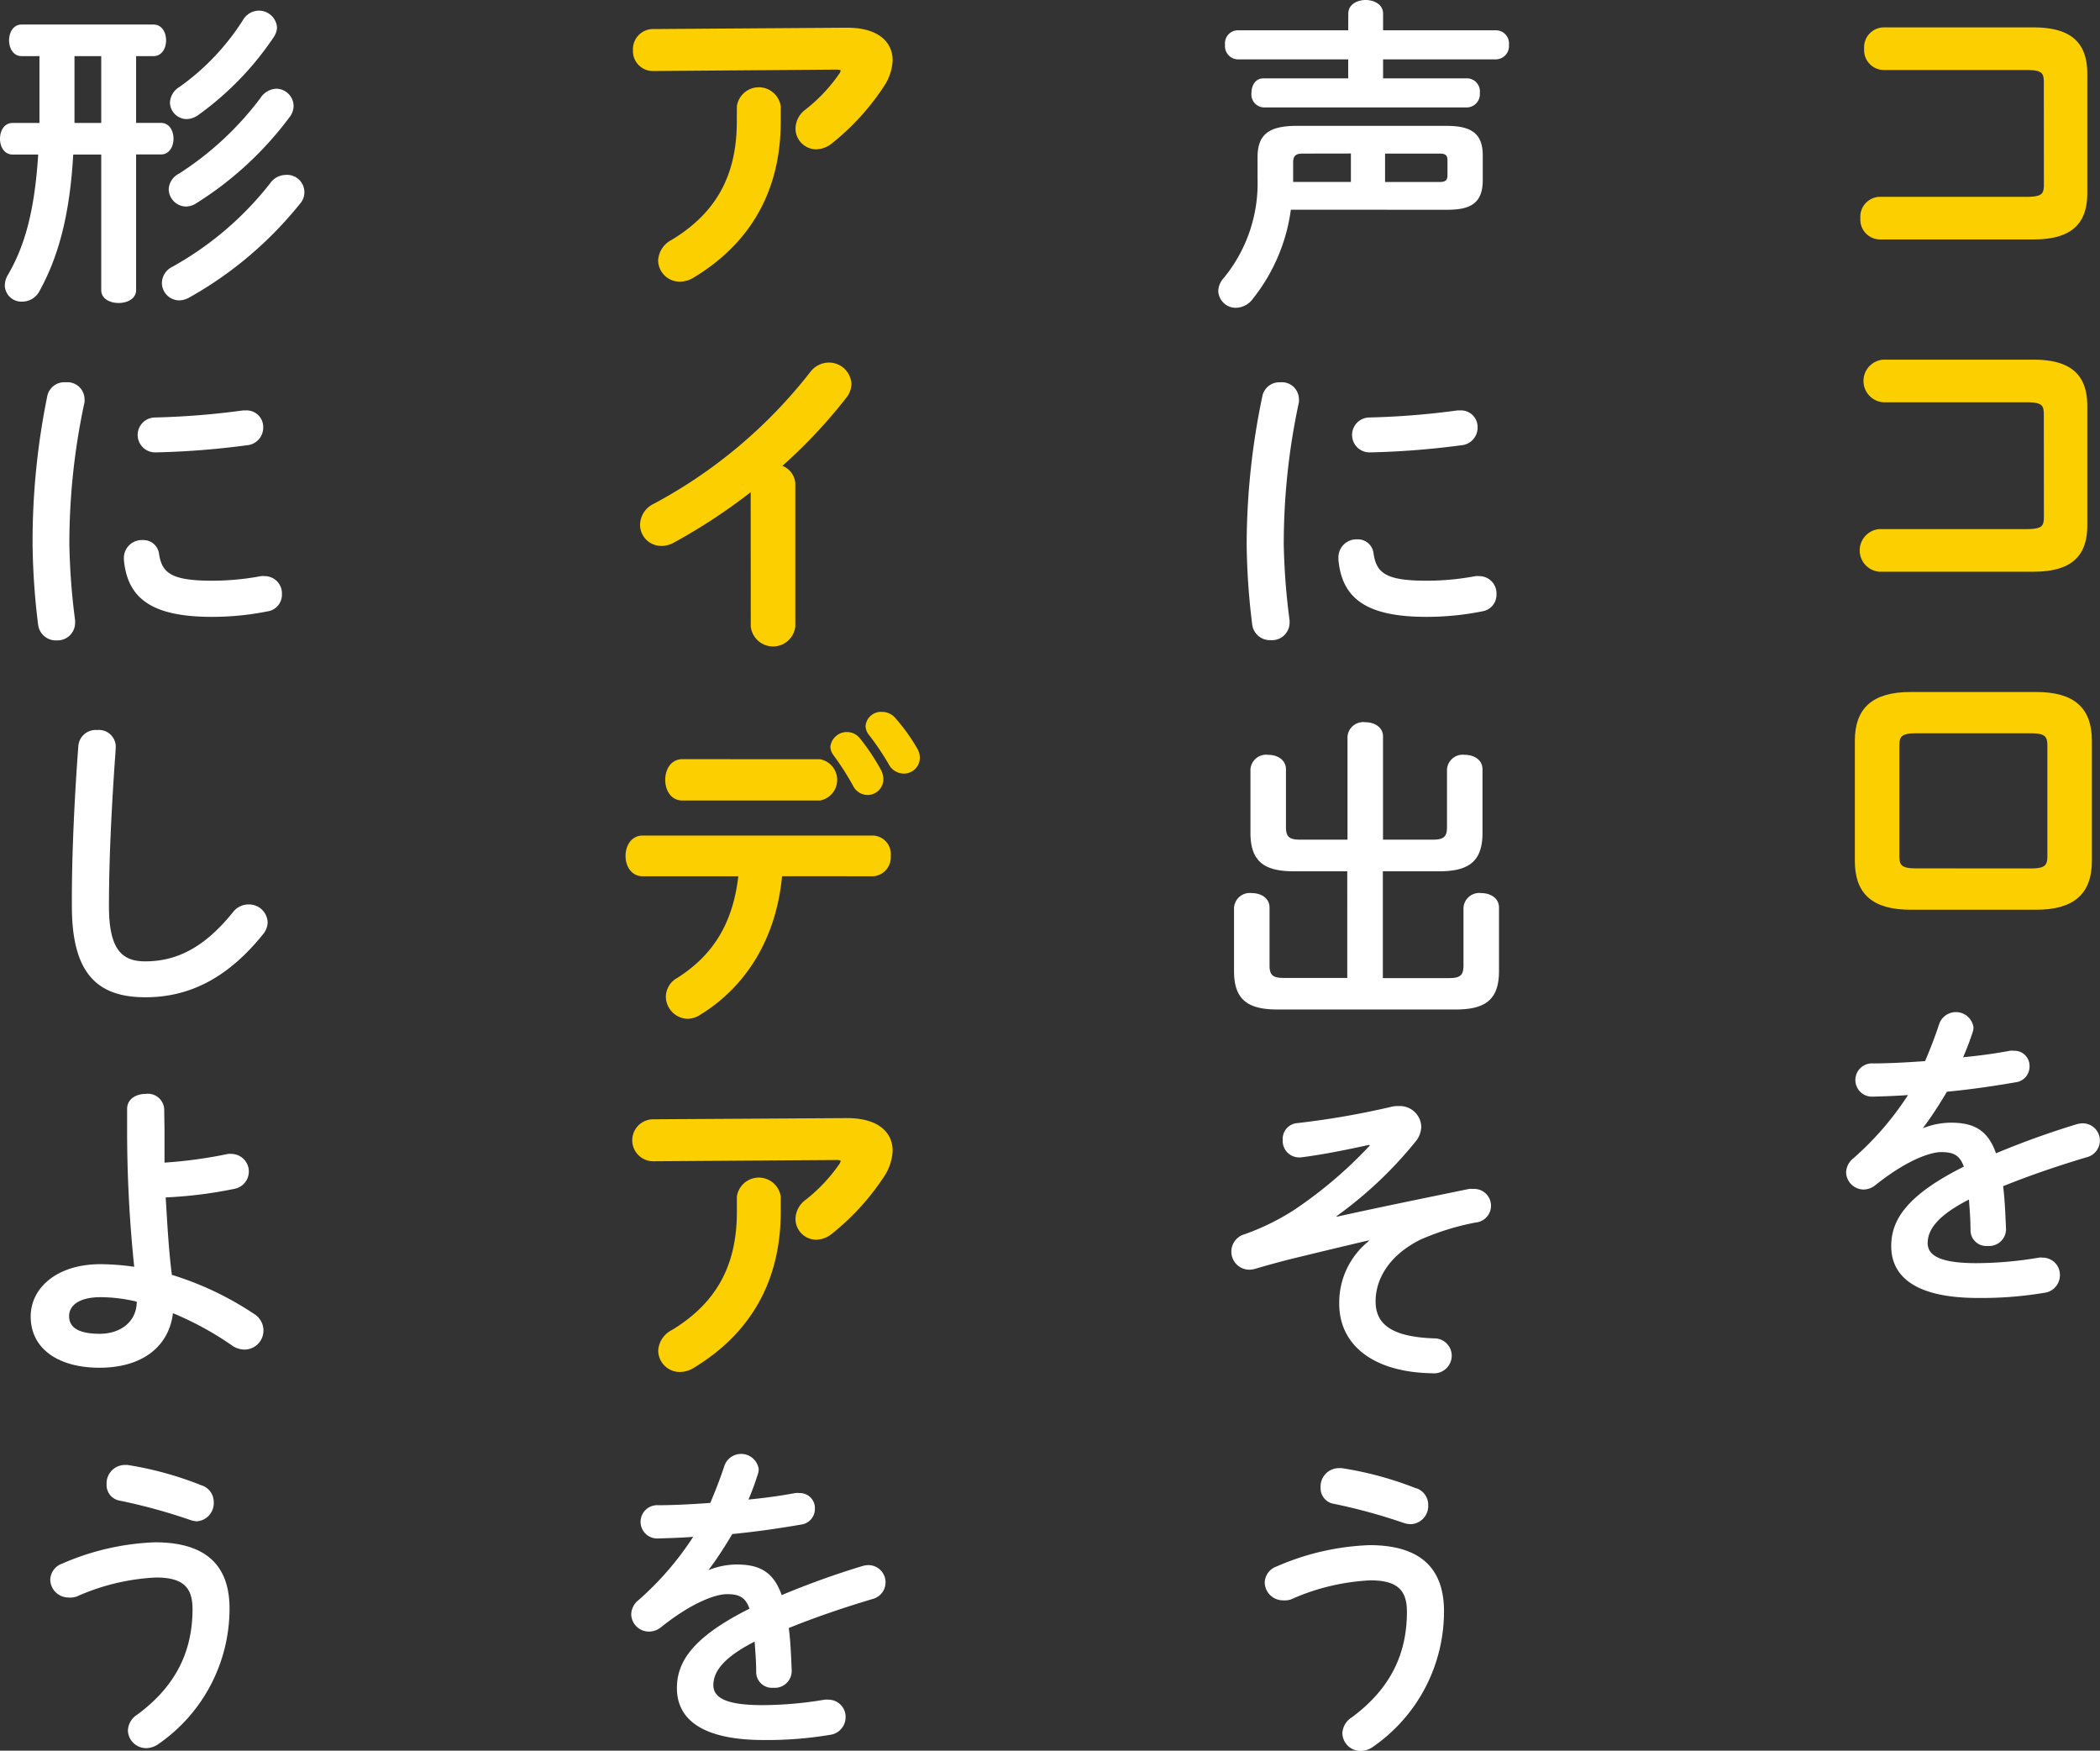 <svg xmlns="http://www.w3.org/2000/svg" viewBox="0 0 266.15 221.82"><rect x="0" y="0" width="266.15" height="221.82" fill="#333333" stroke="none"/><defs><style>.cls-1{fill:#fccf00;stroke:#fccf00;stroke-linecap:round;stroke-linejoin:round;stroke-width:0.82px;}.cls-2{fill:#fff;}</style></defs><title>text1</title><g id="レイヤー_2" data-name="レイヤー 2"><g id="レイヤー_1-2" data-name="レイヤー 1"><path class="cls-1" d="M259.44,10.38c0-1.51-.61-1.92-2.62-1.92H238.67a2.11,2.11,0,0,1-2-2.29,2.11,2.11,0,0,1,2-2.29h19c4.66,0,6.46,1.8,6.46,5.48V24.45c0,3.68-1.8,5.48-6.46,5.48H238.19a2.11,2.11,0,0,1-2-2.29,2.11,2.11,0,0,1,2-2.29h18.64c2,0,2.62-.41,2.62-1.92Z"/><path class="cls-1" d="M259.44,52.48c0-1.51-.61-1.92-2.62-1.92H238.67a2.3,2.3,0,0,1,0-4.58h19c4.66,0,6.46,1.8,6.46,5.48V66.55c0,3.68-1.8,5.48-6.46,5.48H238.19a2.3,2.3,0,0,1,0-4.58h18.64c2,0,2.62-.41,2.62-1.92Z"/><path class="cls-1" d="M242.15,114.86c-4.7,0-6.66-1.92-6.66-5.76V93.85c0-3.84,2-5.76,6.66-5.76h15.9c4.7,0,6.66,1.92,6.66,5.76v15.25c0,3.84-2,5.76-6.66,5.76Zm15.29-4.41c1.88,0,2.45-.53,2.45-1.92V94.42c0-1.39-.57-1.92-2.45-1.92H242.76c-1.88,0-2.45.53-2.45,1.92v14.1c0,1.39.57,1.92,2.45,1.92Z"/><path class="cls-2" d="M243.74,142.94a9.76,9.76,0,0,1,3.51-.69c2.82,0,4.66.86,5.72,3.88a106.54,106.54,0,0,1,10.22-3.68,3.08,3.08,0,0,1,.82-.12,2.18,2.18,0,0,1,.49,4.29c-3.56,1.06-7.2,2.29-10.63,3.68.2,1.51.28,3.31.37,5.44a2.14,2.14,0,0,1-2.33,2.13,2,2,0,0,1-2.17-1.88c0-1.55-.12-2.86-.2-4-4.25,2.17-5.23,4-5.23,5.52s1.47,2.54,6.17,2.54a48,48,0,0,0,7.93-.7,1.82,1.82,0,0,1,.45,0,2.18,2.18,0,0,1,2.21,2.25,2.25,2.25,0,0,1-2,2.21,47.92,47.92,0,0,1-8.38.65c-7.73,0-11-2.58-11-6.58,0-3.27,1.92-6.42,9.2-10.06-.53-1.51-1.39-1.84-2.86-1.84s-4.5,1.1-8.38,4.21a2.41,2.41,0,0,1-1.47.53,2.25,2.25,0,0,1-2.21-2.17,2.39,2.39,0,0,1,.94-1.8,38.49,38.49,0,0,0,6.91-8c-1.59.12-3.07.16-4.42.2a2.11,2.11,0,1,1,0-4.21c1.92,0,4.21-.12,6.58-.29.7-1.64,1.31-3.23,1.8-4.74a2.25,2.25,0,0,1,4.33.41,1.62,1.62,0,0,1-.08.61,33.62,33.62,0,0,1-1.23,3.23c2.13-.2,4.17-.49,5.93-.82a2,2,0,0,1,.49,0,1.91,1.91,0,0,1,2,2,2,2,0,0,1-1.8,2c-2.58.45-5.64.9-8.67,1.19-1,1.68-2,3.23-3,4.54Z"/><path class="cls-2" d="M163.6,26.57a23,23,0,0,1-4.78,11.24A2.74,2.74,0,0,1,156.65,39a2.22,2.22,0,0,1-2.25-2.13,2.53,2.53,0,0,1,.65-1.59,18.91,18.91,0,0,0,4.33-12.63V19.95c0-2.74,1.23-4,4.91-4h19.09c3.19,0,4.54,1.06,4.54,3.72v3.19c0,3.07-1.8,3.72-4.54,3.72Zm7.28-24.85C170.88.57,172,0,173.08,0s2.21.57,2.21,1.72V3.84h14.35a1.66,1.66,0,0,1,1.6,1.84,1.68,1.68,0,0,1-1.6,1.84H175.29V9.93H186a1.65,1.65,0,0,1,1.55,1.84A1.68,1.68,0,0,1,186,13.61H160.12a1.64,1.64,0,0,1-1.51-1.84c0-.94.49-1.84,1.51-1.84h10.75V7.52H156.81a1.67,1.67,0,0,1-1.55-1.84,1.65,1.65,0,0,1,1.55-1.84h14.06Zm-5.8,17.74c-.86,0-1.19.29-1.19,1.14v2.45h7.32v-3.6Zm10.46,3.6h6.91c.73,0,1-.2,1-.86V20.32c0-.65-.25-.86-1-.86h-6.91Z"/><path class="cls-2" d="M162.25,48.44a2.16,2.16,0,0,1,2.37,2.08,1.77,1.77,0,0,1,0,.45A85.48,85.48,0,0,0,162.7,69a85.22,85.22,0,0,0,.74,9.61c0,.12,0,.25,0,.33a2.22,2.22,0,0,1-2.37,2.17,2.26,2.26,0,0,1-2.37-2A89,89,0,0,1,158,69,92.14,92.14,0,0,1,160,50.15,2.19,2.19,0,0,1,162.25,48.44Zm18.56,25.14A33.52,33.52,0,0,0,187,73a2,2,0,0,1,.49,0,2.18,2.18,0,0,1,2.17,2.29,2.12,2.12,0,0,1-1.8,2.17,35.74,35.74,0,0,1-7.07.7c-7.56,0-10.71-2.29-11.16-7.24v-.2A2.28,2.28,0,0,1,172,68.34a2,2,0,0,1,2.08,1.76C174.43,72.64,175.7,73.58,180.81,73.58ZM185.06,52a2.11,2.11,0,0,1,2.21,2.17,2.24,2.24,0,0,1-2.09,2.25,103.76,103.76,0,0,1-11.53.9,2.21,2.21,0,1,1-.16-4.42,99.32,99.32,0,0,0,11.24-.9Z"/><path class="cls-2" d="M181.59,106.39c1.39,0,1.8-.37,1.8-1.59V97.48a2,2,0,0,1,2.25-1.84c1.15,0,2.25.61,2.25,1.84v8.05c0,3.68-1.8,4.87-5.52,4.87h-7.11v13.53h8.42c1.39,0,1.8-.37,1.8-1.59V115a2,2,0,0,1,2.25-1.84c1.14,0,2.25.61,2.25,1.84v8.05c0,3.68-1.8,4.86-5.52,4.86H161.92c-3.72,0-5.52-1.19-5.52-4.86V115a2,2,0,0,1,2.25-1.84c1.14,0,2.25.61,2.25,1.84v7.32c0,1.23.41,1.59,1.8,1.59h8.05V110.4H164c-3.72,0-5.52-1.19-5.52-4.87V97.48a2,2,0,0,1,2.25-1.84c1.14,0,2.25.61,2.25,1.84v7.32c0,1.23.41,1.59,1.8,1.59h6V93.31a2,2,0,0,1,2.25-1.8c1.14,0,2.25.61,2.25,1.8v13.08Z"/><path class="cls-2" d="M173.53,145.06c-4.54,1-7.07,1.39-8.67,1.59h-.29a2.08,2.08,0,0,1-2-2.21,2,2,0,0,1,1.8-2.13,104,104,0,0,0,12-2.08,3,3,0,0,1,.86-.08,2.71,2.71,0,0,1,2.9,2.62,3.05,3.05,0,0,1-.73,1.88,51.32,51.32,0,0,1-10,9.44l0,.08c5.15-1.14,10-2.13,16.76-3.52a2,2,0,0,1,.49,0,2.13,2.13,0,0,1,.37,4.25,32.33,32.33,0,0,0-7,2.17c-4.25,2.13-5.68,5.27-5.68,7.81,0,2.82,1.88,4.5,7.4,4.7a2.2,2.2,0,0,1,2.25,2.21A2.25,2.25,0,0,1,181.5,174c-7.4-.12-11.77-3.52-11.77-8.83a10,10,0,0,1,3.76-7.93l0-.08c-3.35.78-6.54,1.55-10.22,2.45-1.43.37-2.78.74-4.17,1.15a2.81,2.81,0,0,1-.78.12,2.29,2.29,0,0,1-.57-4.5,29.94,29.94,0,0,0,6.38-3.15,55,55,0,0,0,9.48-8.09Z"/><path class="cls-2" d="M162.54,202.77a2.3,2.3,0,0,1-2.25-2.29,2.23,2.23,0,0,1,1.51-2,32.15,32.15,0,0,1,11.77-2.7c6.42,0,9.44,2.9,9.44,8.38a20.84,20.84,0,0,1-9,17.17,2.74,2.74,0,0,1-1.55.53,2.31,2.31,0,0,1-2.33-2.25,2.5,2.5,0,0,1,1.18-2c5.11-3.76,7-8.3,7-13.37,0-2.66-1.1-4-4.62-4a27.8,27.8,0,0,0-10.06,2.41A2.65,2.65,0,0,1,162.54,202.77Zm17-14.19a2.23,2.23,0,0,1,1.47,2.13,2.31,2.31,0,0,1-2.13,2.41A3.25,3.25,0,0,1,178,193a71.46,71.46,0,0,0-8.91-2.45,2,2,0,0,1-1.72-2.08,2.33,2.33,0,0,1,2.25-2.45c.16,0,.28,0,.41,0A43.6,43.6,0,0,1,179.5,188.59Z"/><path class="cls-1" d="M107.37,3.92c3.6,0,5.35,1.55,5.35,3.72a6,6,0,0,1-1.06,3.11,30.45,30.45,0,0,1-6.5,7.11,2.84,2.84,0,0,1-1.72.65,2.23,2.23,0,0,1-2.21-2.25,2.66,2.66,0,0,1,1.14-2.08,21.2,21.2,0,0,0,4.29-4.54,1.3,1.3,0,0,0,.29-.74c0-.33-.29-.49-.94-.49L82.8,8.59a2.12,2.12,0,0,1-2.17-2.25A2.14,2.14,0,0,1,82.8,4.09ZM93.8,13.49a2.4,2.4,0,0,1,4.74,0v1.92c0,8.71-3.84,15.17-10.79,19.38a3,3,0,0,1-1.55.49A2.33,2.33,0,0,1,83.82,33a2.71,2.71,0,0,1,1.51-2.25c5.6-3.39,8.46-8.18,8.46-15.33Z"/><path class="cls-1" d="M95.55,61.52a71.88,71.88,0,0,1-10.34,6.87,2.77,2.77,0,0,1-1.43.37,2.27,2.27,0,0,1-2.25-2.29,2.6,2.6,0,0,1,1.55-2.29A62.94,62.94,0,0,0,103,47.41a2.56,2.56,0,0,1,2-1.06,2.44,2.44,0,0,1,2.5,2.29,2.52,2.52,0,0,1-.57,1.51,64.6,64.6,0,0,1-8.67,9.12,2.14,2.14,0,0,1,2.13,2.13V79.34a2.43,2.43,0,0,1-4.83,0Z"/><path class="cls-1" d="M98.74,110.61c-.65,8-4.46,14.14-10.34,17.7a2.63,2.63,0,0,1-1.27.37,2.43,2.43,0,0,1-2.33-2.41,2.34,2.34,0,0,1,1.23-2c4.74-3,7.36-7.24,8-13.65H81.45c-1.19,0-1.76-1.1-1.76-2.17s.57-2.17,1.76-2.17h29.23a1.94,1.94,0,0,1,1.8,2.17,2,2,0,0,1-1.8,2.17Zm5.15-14a2.25,2.25,0,0,1,0,4.41H86.48c-1.19,0-1.76-1.1-1.76-2.21s.57-2.21,1.76-2.21Zm1.76-2a1.7,1.7,0,0,1,3-.82,26.23,26.23,0,0,1,2.66,4,2.16,2.16,0,0,1,.24.94,1.6,1.6,0,0,1-1.59,1.59,1.68,1.68,0,0,1-1.51-1,35.06,35.06,0,0,0-2.49-3.88A1.44,1.44,0,0,1,105.65,94.62ZM110.11,92a1.55,1.55,0,0,1,1.64-1.39,1.81,1.81,0,0,1,1.39.61,23.69,23.69,0,0,1,2.74,3.8,2,2,0,0,1,.29,1,1.61,1.61,0,0,1-1.64,1.59,1.78,1.78,0,0,1-1.55-1,33.48,33.48,0,0,0-2.54-3.76A1.44,1.44,0,0,1,110.11,92Z"/><path class="cls-1" d="M107.37,142.08c3.6,0,5.35,1.55,5.35,3.72a6,6,0,0,1-1.06,3.11,30.47,30.47,0,0,1-6.5,7.11,2.84,2.84,0,0,1-1.72.65,2.23,2.23,0,0,1-2.21-2.25,2.66,2.66,0,0,1,1.14-2.08,21.22,21.22,0,0,0,4.29-4.54,1.3,1.3,0,0,0,.29-.74c0-.33-.29-.49-.94-.49l-23.22.16a2.25,2.25,0,0,1,0-4.5ZM93.8,151.64a2.4,2.4,0,0,1,4.74,0v1.92c0,8.71-3.84,15.17-10.79,19.38a3,3,0,0,1-1.55.49,2.33,2.33,0,0,1-2.37-2.29,2.71,2.71,0,0,1,1.51-2.25c5.6-3.39,8.46-8.18,8.46-15.33Z"/><path class="cls-2" d="M89.83,198.93a9.8,9.8,0,0,1,3.52-.7c2.82,0,4.66.86,5.72,3.88a106.81,106.81,0,0,1,10.22-3.68,3,3,0,0,1,.82-.12,2.18,2.18,0,0,1,.49,4.29c-3.56,1.06-7.2,2.29-10.63,3.68.2,1.51.29,3.31.37,5.44A2.14,2.14,0,0,1,98,213.85,2,2,0,0,1,95.84,212c0-1.55-.12-2.86-.2-4-4.25,2.17-5.23,4-5.23,5.52s1.47,2.53,6.17,2.53a48,48,0,0,0,7.93-.69,1.87,1.87,0,0,1,.45,0,2.18,2.18,0,0,1,2.21,2.25,2.26,2.26,0,0,1-2,2.21,48,48,0,0,1-8.38.65c-7.73,0-11-2.58-11-6.58,0-3.27,1.92-6.42,9.2-10.06-.53-1.51-1.39-1.84-2.86-1.84s-4.5,1.1-8.38,4.21a2.41,2.41,0,0,1-1.47.53A2.24,2.24,0,0,1,80,204.53a2.39,2.39,0,0,1,.94-1.8,38.42,38.42,0,0,0,6.91-8c-1.59.12-3.06.16-4.41.2a2.11,2.11,0,1,1,0-4.21c1.92,0,4.21-.12,6.58-.29.69-1.63,1.31-3.23,1.8-4.74a2.25,2.25,0,0,1,4.33.41,1.58,1.58,0,0,1-.08.61A33,33,0,0,1,94.86,190c2.13-.2,4.17-.49,5.93-.82a1.94,1.94,0,0,1,.49,0,1.91,1.91,0,0,1,2,2,2,2,0,0,1-1.8,2c-2.58.45-5.64.9-8.67,1.19-1,1.68-2,3.23-3,4.54Z"/><path class="cls-2" d="M9.28,19.58c-.45,8-2,13.16-4.25,17.25a2.48,2.48,0,0,1-2.21,1.39,2.11,2.11,0,0,1-2.21-2A2.69,2.69,0,0,1,1,34.83c2.13-3.64,3.39-8.09,3.84-15.25H1.59c-1.06,0-1.59-1-1.59-2s.53-2,1.59-2H5V7.11H2.74c-1.06,0-1.59-1-1.59-2s.53-2,1.59-2H19.46c1.06,0,1.59,1,1.59,2s-.53,2-1.59,2H17.25v8.46H20.4c1.06,0,1.59,1,1.59,2s-.53,2-1.59,2H17.25V36.75c0,1.1-1.1,1.64-2.21,1.64s-2.21-.53-2.21-1.64V19.58Zm.16-4h3.39V7.11H9.44Zm26.77,6.58A2.2,2.2,0,0,1,38,25.84,48.1,48.1,0,0,1,24,37.69a2.76,2.76,0,0,1-1.31.37,2.22,2.22,0,0,1-2.17-2.25,2.33,2.33,0,0,1,1.31-2A41,41,0,0,0,34.21,23.26,2.48,2.48,0,0,1,36.22,22.16ZM35,11.24a2.22,2.22,0,0,1,2.21,2.17,2.31,2.31,0,0,1-.45,1.35,43.56,43.56,0,0,1-11.89,11,2.45,2.45,0,0,1-1.31.41A2.24,2.24,0,0,1,21.38,24a2.34,2.34,0,0,1,1.31-2A39.67,39.67,0,0,0,33,12.43,2.54,2.54,0,0,1,35,11.24ZM32.74,1.35a2.3,2.3,0,0,1,2.37,2.13,2.38,2.38,0,0,1-.45,1.27,38.49,38.49,0,0,1-9.57,9.85,2.61,2.61,0,0,1-1.43.49A2.14,2.14,0,0,1,21.54,13a2.44,2.44,0,0,1,1.23-2,30.37,30.37,0,0,0,8-8.42A2.37,2.37,0,0,1,32.74,1.35Z"/><path class="cls-2" d="M8.34,48.44a2.16,2.16,0,0,1,2.37,2.08,1.87,1.87,0,0,1,0,.45A85.32,85.32,0,0,0,8.79,69a85.84,85.84,0,0,0,.73,9.61c0,.12,0,.25,0,.33A2.23,2.23,0,0,1,7.2,81.14a2.26,2.26,0,0,1-2.37-2A89,89,0,0,1,4.13,69,92.13,92.13,0,0,1,6,50.15,2.2,2.2,0,0,1,8.34,48.44ZM26.9,73.58A33.56,33.56,0,0,0,33.07,73a2,2,0,0,1,.49,0,2.18,2.18,0,0,1,2.17,2.29,2.12,2.12,0,0,1-1.8,2.17,35.76,35.76,0,0,1-7.07.7c-7.56,0-10.71-2.29-11.16-7.24v-.2a2.27,2.27,0,0,1,2.37-2.29,2,2,0,0,1,2.09,1.76C20.52,72.64,21.79,73.58,26.9,73.58ZM31.15,52a2.11,2.11,0,0,1,2.21,2.17,2.24,2.24,0,0,1-2.09,2.25,103.85,103.85,0,0,1-11.53.9,2.21,2.21,0,1,1-.16-4.42A99.32,99.32,0,0,0,30.82,52Z"/><path class="cls-2" d="M9.93,94.5a2.2,2.2,0,0,1,2.37-2,2.14,2.14,0,0,1,2.37,2c0,.45-.08,1.51-.12,2-.41,6.05-.74,12.3-.74,18.36,0,5.48,1.68,6.95,4.58,6.95,3.8,0,7.36-1.55,11.12-6.21a2.48,2.48,0,0,1,2-1,2.36,2.36,0,0,1,2.41,2.25,2.42,2.42,0,0,1-.57,1.51c-4.66,5.8-9.61,8-14.92,8-6.09,0-9.32-3-9.32-11.53C9.07,108.28,9.48,100.51,9.93,94.5Z"/><path class="cls-2" d="M20.85,143.14c0,1.43,0,2.82,0,4.17a58,58,0,0,0,8.05-1.1,2,2,0,0,1,.49,0,2.23,2.23,0,0,1,.33,4.42A54.73,54.73,0,0,1,21,151.72c.2,3.27.37,6.58.78,9.81a40,40,0,0,1,10.42,4.95,2.46,2.46,0,0,1,1.19,2.08A2.41,2.41,0,0,1,31,171a2.85,2.85,0,0,1-1.72-.61,40.11,40.11,0,0,0-7.36-4c-.49,4.09-3.72,6.91-9.32,6.91-5.11,0-8.71-2.33-8.71-6.5,0-3.6,3.31-6.62,8.83-6.62a31.39,31.39,0,0,1,4.29.33,167,167,0,0,1-.9-17.45v-2.54c0-1.31,1.19-1.92,2.37-1.92a2.07,2.07,0,0,1,2.33,1.92Zm-3.51,21.79a20,20,0,0,0-4.58-.57c-2.66,0-4,1-4,2.41S9.93,169,12.63,169,17.33,167.42,17.33,164.93Z"/><path class="cls-2" d="M8.62,202.41a2.3,2.3,0,0,1-2.25-2.29,2.23,2.23,0,0,1,1.51-2,32.15,32.15,0,0,1,11.77-2.7c6.42,0,9.44,2.9,9.44,8.38a20.84,20.84,0,0,1-9,17.17,2.74,2.74,0,0,1-1.55.53,2.31,2.31,0,0,1-2.33-2.25,2.49,2.49,0,0,1,1.19-2c5.11-3.76,7-8.3,7-13.37,0-2.66-1.1-4-4.62-4a27.78,27.78,0,0,0-10.06,2.41A2.66,2.66,0,0,1,8.62,202.41Zm17-14.19a2.23,2.23,0,0,1,1.47,2.13,2.31,2.31,0,0,1-2.13,2.41,3.23,3.23,0,0,1-.82-.16,71.6,71.6,0,0,0-8.91-2.45,2,2,0,0,1-1.72-2.08,2.33,2.33,0,0,1,2.25-2.45c.16,0,.29,0,.41,0A43.63,43.63,0,0,1,25.59,188.22Z"/></g></g></svg>